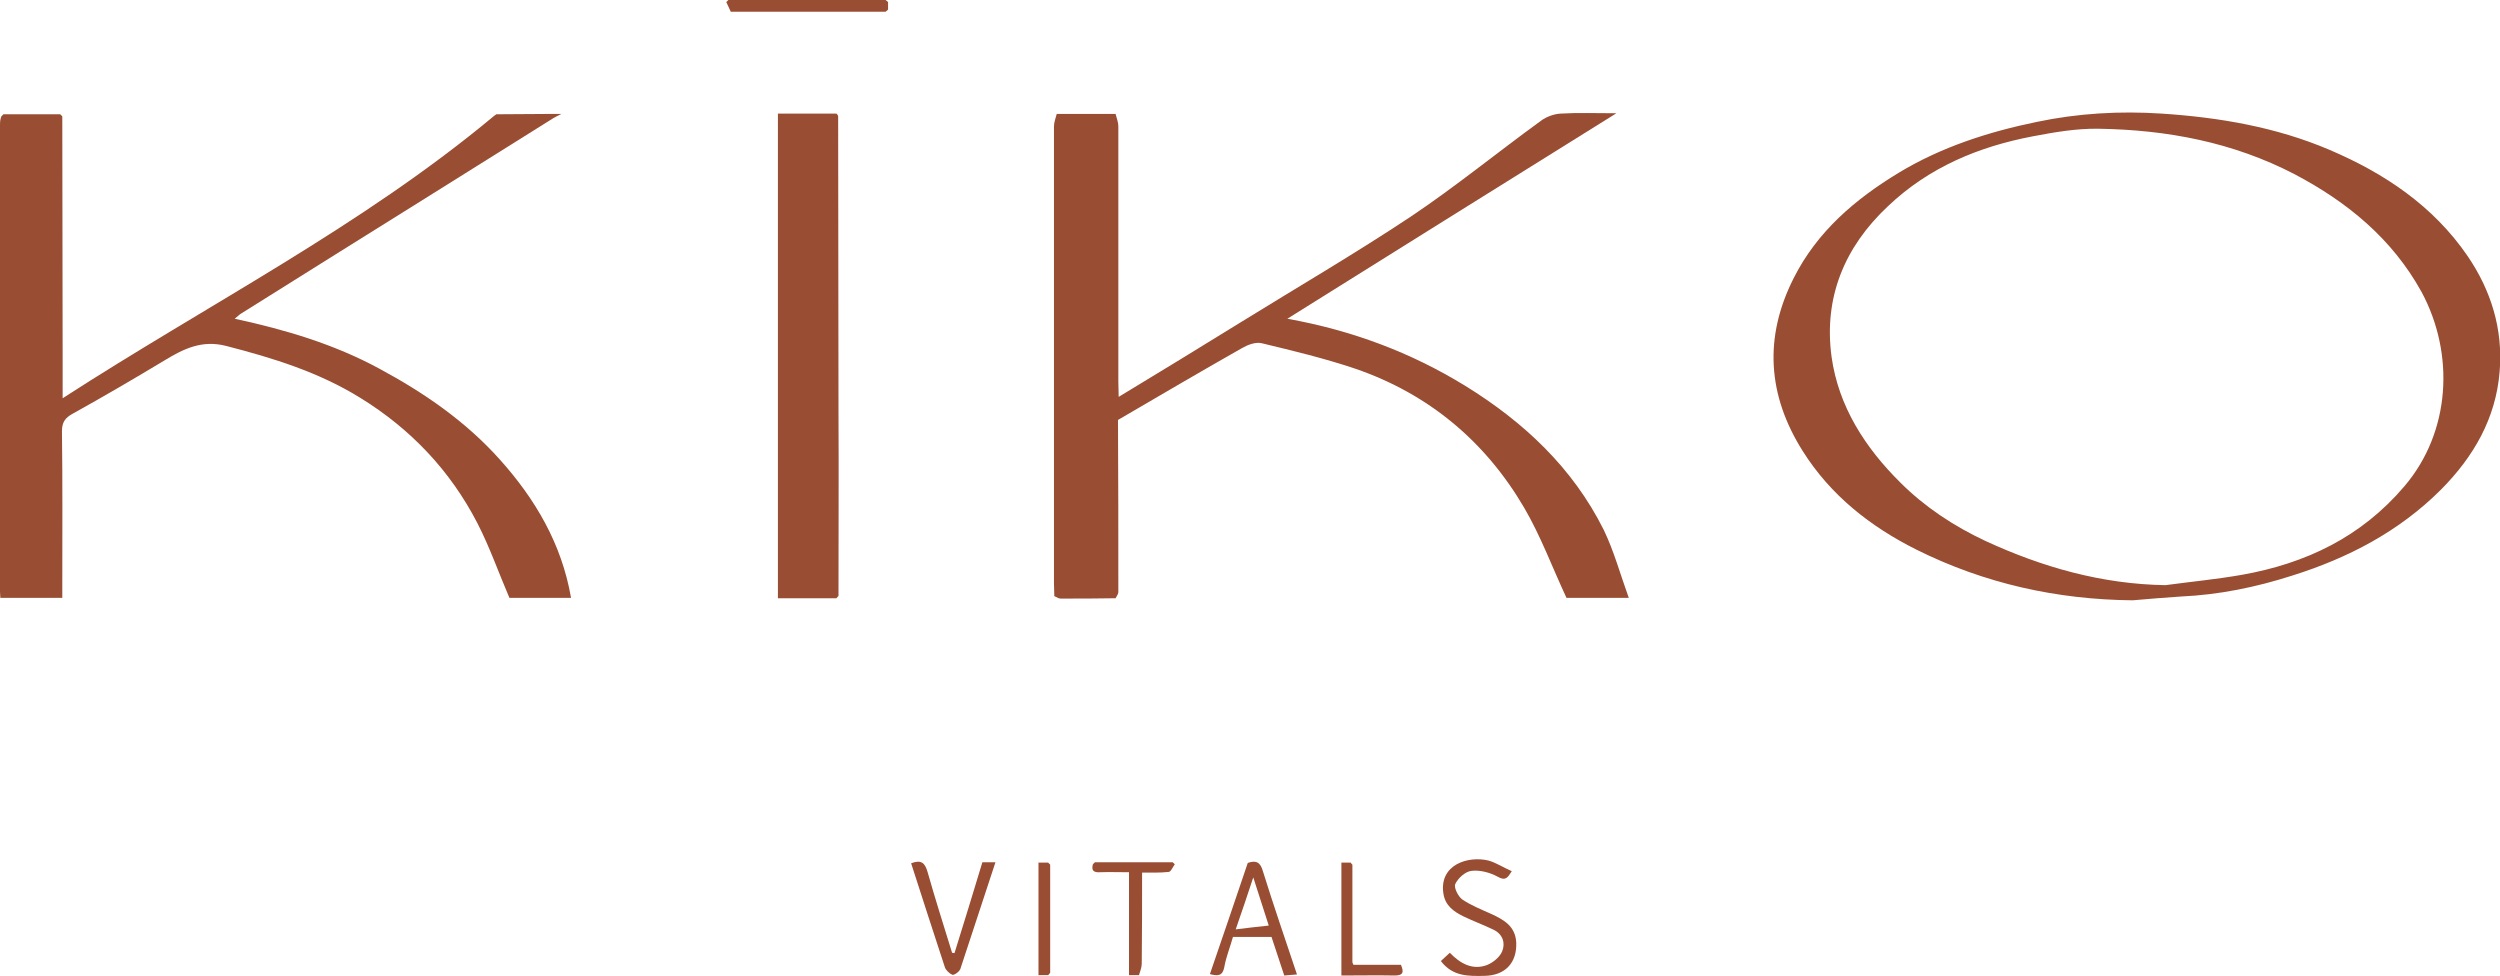 <svg xml:space="preserve" style="enable-background:new 0 0 726.3 283.5;" viewBox="0 0 726.3 283.5" y="0px" x="0px" xmlns:xlink="http://www.w3.org/1999/xlink" xmlns="http://www.w3.org/2000/svg" id="Layer_1" version="1.1">
<style type="text/css">
	.st0{fill:#994E33;}
</style>
<g>
	<path d="M110.2,107.1C97.1,100,83,95.8,68.2,92.6c0.9-0.7,1.4-1.3,2-1.6c18.1-11.4,36.3-22.7,54.5-34.1
		c12-7.5,24.1-15.1,36.1-22.6c0.5-0.3,1.1-0.6,2.3-1.2c-1.6,0-2.4,0-3.2,0c-5.2,0-10.5,0.1-15.7,0.1c-0.2,0.2-0.5,0.3-0.7,0.5
		c-38.5,32.1-83.1,54.7-125.3,82c0-4.6,0-8.6,0-12.6c0-23.1-0.1-46.2-0.1-69.3c-0.2-0.2-0.4-0.4-0.6-0.6c-5.5,0-11,0-16.5,0
		c-0.2,0.2-0.4,0.4-0.6,0.6C0.1,34.5,0,35.3,0,36.2c0,45.2,0,90.5,0,135.7c0,0.6,0.1,1.2,0.1,1.8c6.1,0,11.9,0,18,0
		c0-1.4,0-2.6,0-3.8c0-14.9,0.1-29.7-0.1-44.6c0-2.6,0.9-3.9,3.1-5.1c9-5,17.9-10.2,26.7-15.5c5.6-3.4,10.9-6,17.9-4.2
		c13.6,3.5,26.9,7.6,39,15.1c14.6,9,26.1,21.1,34,36.4c3.6,7,6.2,14.5,9.3,21.7c5.7,0,11.8,0,17.9,0c-2.7-15.7-10.4-28.7-20.6-40.1
		C135.3,122.4,123.2,114.1,110.2,107.1z" class="st0"></path>
	<path d="M425.7,112.1c-15.8-9.7-32.8-16.1-51.7-19.5c32-20,63.3-39.6,95.6-59.7c-6.2,0-11.2-0.2-16.2,0.1
		c-1.9,0.1-4.1,0.9-5.6,2c-12.7,9.2-24.9,19.2-37.9,27.9c-16.1,10.7-32.9,20.5-49.4,30.7c-11.8,7.3-23.6,14.5-35.5,21.7
		c0-1.5-0.1-3-0.1-4.5c0-24.7,0-49.4,0-74.1c0-1.2-0.5-2.4-0.8-3.6c-5.7,0-11.4,0-17.1,0c0,22.6,0,45.3,0,67.9c0-22.6,0-45.3,0-67.9
		c-0.3,1.2-0.8,2.4-0.8,3.6c0,44.3,0,88.6,0,132.8c0,1.2,0.1,2.5,0.1,3.7c0.6,0.2,1.2,0.7,1.8,0.7c5.3,0,10.6,0,16-0.1
		c0.3-0.6,0.8-1.2,0.8-1.8c0-16.7,0-33.3-0.1-50c12-7,23.9-14,35.9-20.8c1.7-1,4-1.9,5.8-1.5c9.1,2.2,18.3,4.4,27.2,7.4
		c21.3,7.3,37.8,21.1,49.1,40.4c4.8,8.2,8.1,17.2,12.3,26.2c5.3,0,11.2,0,18.1,0c-2.5-6.9-4.3-13.6-7.3-19.8
		C456.9,135.9,442.7,122.6,425.7,112.1z" class="st0"></path>
	<path d="M716.9,74.4c-10-14.6-24.2-24.1-40.2-30.9c-15.5-6.6-32-9.4-48.7-10.5c-12.2-0.8-24.3-0.1-36.2,2.4
		c-14.1,2.9-27.8,7.3-40.2,14.8c-12.7,7.7-23.7,17.1-30.5,30.6c-8.7,17.2-7.6,34,2.6,50.2c8.1,12.9,19.7,22,33.1,28.7
		c19.7,9.8,40.7,14.5,62.8,14.7c4.7-0.4,9.3-0.8,14-1.1c11.1-0.5,21.8-2.7,32.4-6.1c16.2-5.1,31-12.8,43.2-25
		c9.4-9.5,15.9-20.6,17-34.3C727.2,95.6,723.7,84.4,716.9,74.4z M698.5,141.3c-12.5,14.7-28.6,22.4-47.2,25.7
		c-7.4,1.3-14.8,2-22.2,3c-18.5-0.3-35.7-5.2-52.2-12.8c-9.2-4.3-17.7-9.9-24.8-17c-10.2-10.1-18-22.1-20-36.6
		c-2.3-17.1,3.7-31.8,16.4-43.7c11.9-11.3,26.3-17.3,42.1-20.3c6.3-1.2,12.7-2.3,19-2.2c19.9,0.3,39.1,3.9,57,13.2
		c15.4,8.1,28.4,18.8,36.9,34.2C713.2,102.8,712,125.5,698.5,141.3z" class="st0"></path>
	<path d="M243,33c-5.7,0-11.4,0-17,0c0,47.1,0,93.9,0,140.8c5.8,0,11.4,0,17,0c0.2-0.2,0.4-0.5,0.6-0.7
		c0-17.7,0.1-35.5,0-53.2c0-28.7-0.1-57.5-0.1-86.2C243.4,33.4,243.2,33.2,243,33z" class="st0"></path>
	<path d="M433.2,265.5c-2.9-1.3-5.9-2.5-8.4-4.2c-1.2-0.9-2.5-3.5-2-4.5c0.8-1.7,2.9-3.6,4.7-3.8
		c2.5-0.3,5.4,0.5,7.6,1.7c2.3,1.3,2.9,0.3,4.1-1.6c-2.5-1.1-4.6-2.5-6.8-3.1c-5.8-1.4-14.2,1.1-13.1,9.4c0.5,3.7,3,5.4,5.8,6.8
		c2.9,1.4,5.9,2.5,8.8,3.9c2.7,1.3,3.5,3.9,2.5,6.3c-0.7,1.7-2.7,3.3-4.5,4c-4.2,1.5-7.7-0.5-10.7-3.6c-0.9,0.8-1.7,1.6-2.6,2.4
		c3.4,4.5,8,4.4,12.7,4.3c5.9-0.1,9.4-3.7,9.2-9.6C440.3,269.1,436.9,267.2,433.2,265.5z" class="st0"></path>
	<path d="M362.5,250.7c-3.6,10.7-7.3,21.5-11,32.3c2.3,0.6,3.7,0.6,4.2-2.1c0.5-2.9,1.7-5.8,2.5-8.7c3.8,0,7.5,0,11.2,0
		c1.2,3.8,2.5,7.4,3.7,11.2c1.2-0.1,2.3-0.2,3.7-0.3c-3.4-10.2-6.8-20-9.9-30C366.2,250.6,365,249.8,362.5,250.7z M359,270
		c1.8-5.2,3.4-9.9,5.1-15.1c1.6,4.9,3,9.3,4.5,14C365.4,269.2,362.4,269.6,359,270z" class="st0"></path>
	<path d="M277.3,276.9c-0.2,0-0.5-0.1-0.7-0.1c-2.4-7.8-4.9-15.6-7.1-23.4c-0.8-2.8-1.9-3.7-4.8-2.6
		c3.3,10.2,6.5,20.2,9.8,30.2c0.3,0.9,1.4,1.9,2.2,2.2c0.6,0.1,2-0.9,2.3-1.7c3.4-10.2,6.7-20.5,10.2-31c-1.5,0-2.7,0-3.8,0
		C282.7,259.5,280,268.2,277.3,276.9z" class="st0"></path>
	<path d="M257.3,0c-15.2,0-30.5,0-45.7,0c-0.2,0.2-0.4,0.4-0.6,0.6c0.4,0.9,0.9,1.9,1.3,2.8c0.3,0,0.6,0,0.9,0
		c14.7,0,29.4,0,44.1,0c0.2-0.2,0.5-0.4,0.7-0.6c0-0.7,0-1.5,0-2.2C257.8,0.4,257.5,0.2,257.3,0z" class="st0"></path>
	<path d="M393.2,280.3c-0.1-0.2-0.2-0.5-0.3-0.7c0-9.5,0-18.9,0-28.4c-0.2-0.2-0.4-0.4-0.5-0.6c-0.9,0-1.9,0-2.7,0
		c0,11,0,21.8,0,32.8c5.3,0,10.4-0.1,15.5,0c2.3,0,2.8-0.8,1.8-3.1C402.4,280.3,397.8,280.3,393.2,280.3z" class="st0"></path>
	<path d="M318.1,250.5c-0.2,0.2-0.4,0.4-0.6,0.6c-0.5,1.9,0.3,2.4,2.1,2.3c2.7-0.1,5.4,0,8.4,0c0,10.2,0,20,0,29.9
		c1.1,0,2,0,2.9,0c0.3-1.1,0.8-2.2,0.8-3.3c0.1-8.8,0.1-17.7,0.1-26.5c2.6,0,5.2,0.1,7.8-0.2c0.6-0.1,1.1-1.4,1.7-2.2
		c-0.2-0.2-0.4-0.4-0.6-0.6C333.1,250.5,325.6,250.5,318.1,250.5z M331.5,254.4c0.1-0.3,0.2-0.6,0.3-0.9h0
		C331.6,253.8,331.6,254.1,331.5,254.4z" class="st0"></path>
	<path d="M304.5,250.6c-0.9,0-1.9,0-2.8,0c0,11.1,0,21.9,0,32.7c1.1,0,1.9,0,2.8,0c0.2-0.2,0.4-0.4,0.6-0.7
		c0-10.5,0-20.9,0-31.4C304.9,251,304.7,250.8,304.5,250.6z" class="st0"></path>
</g>
</svg>
